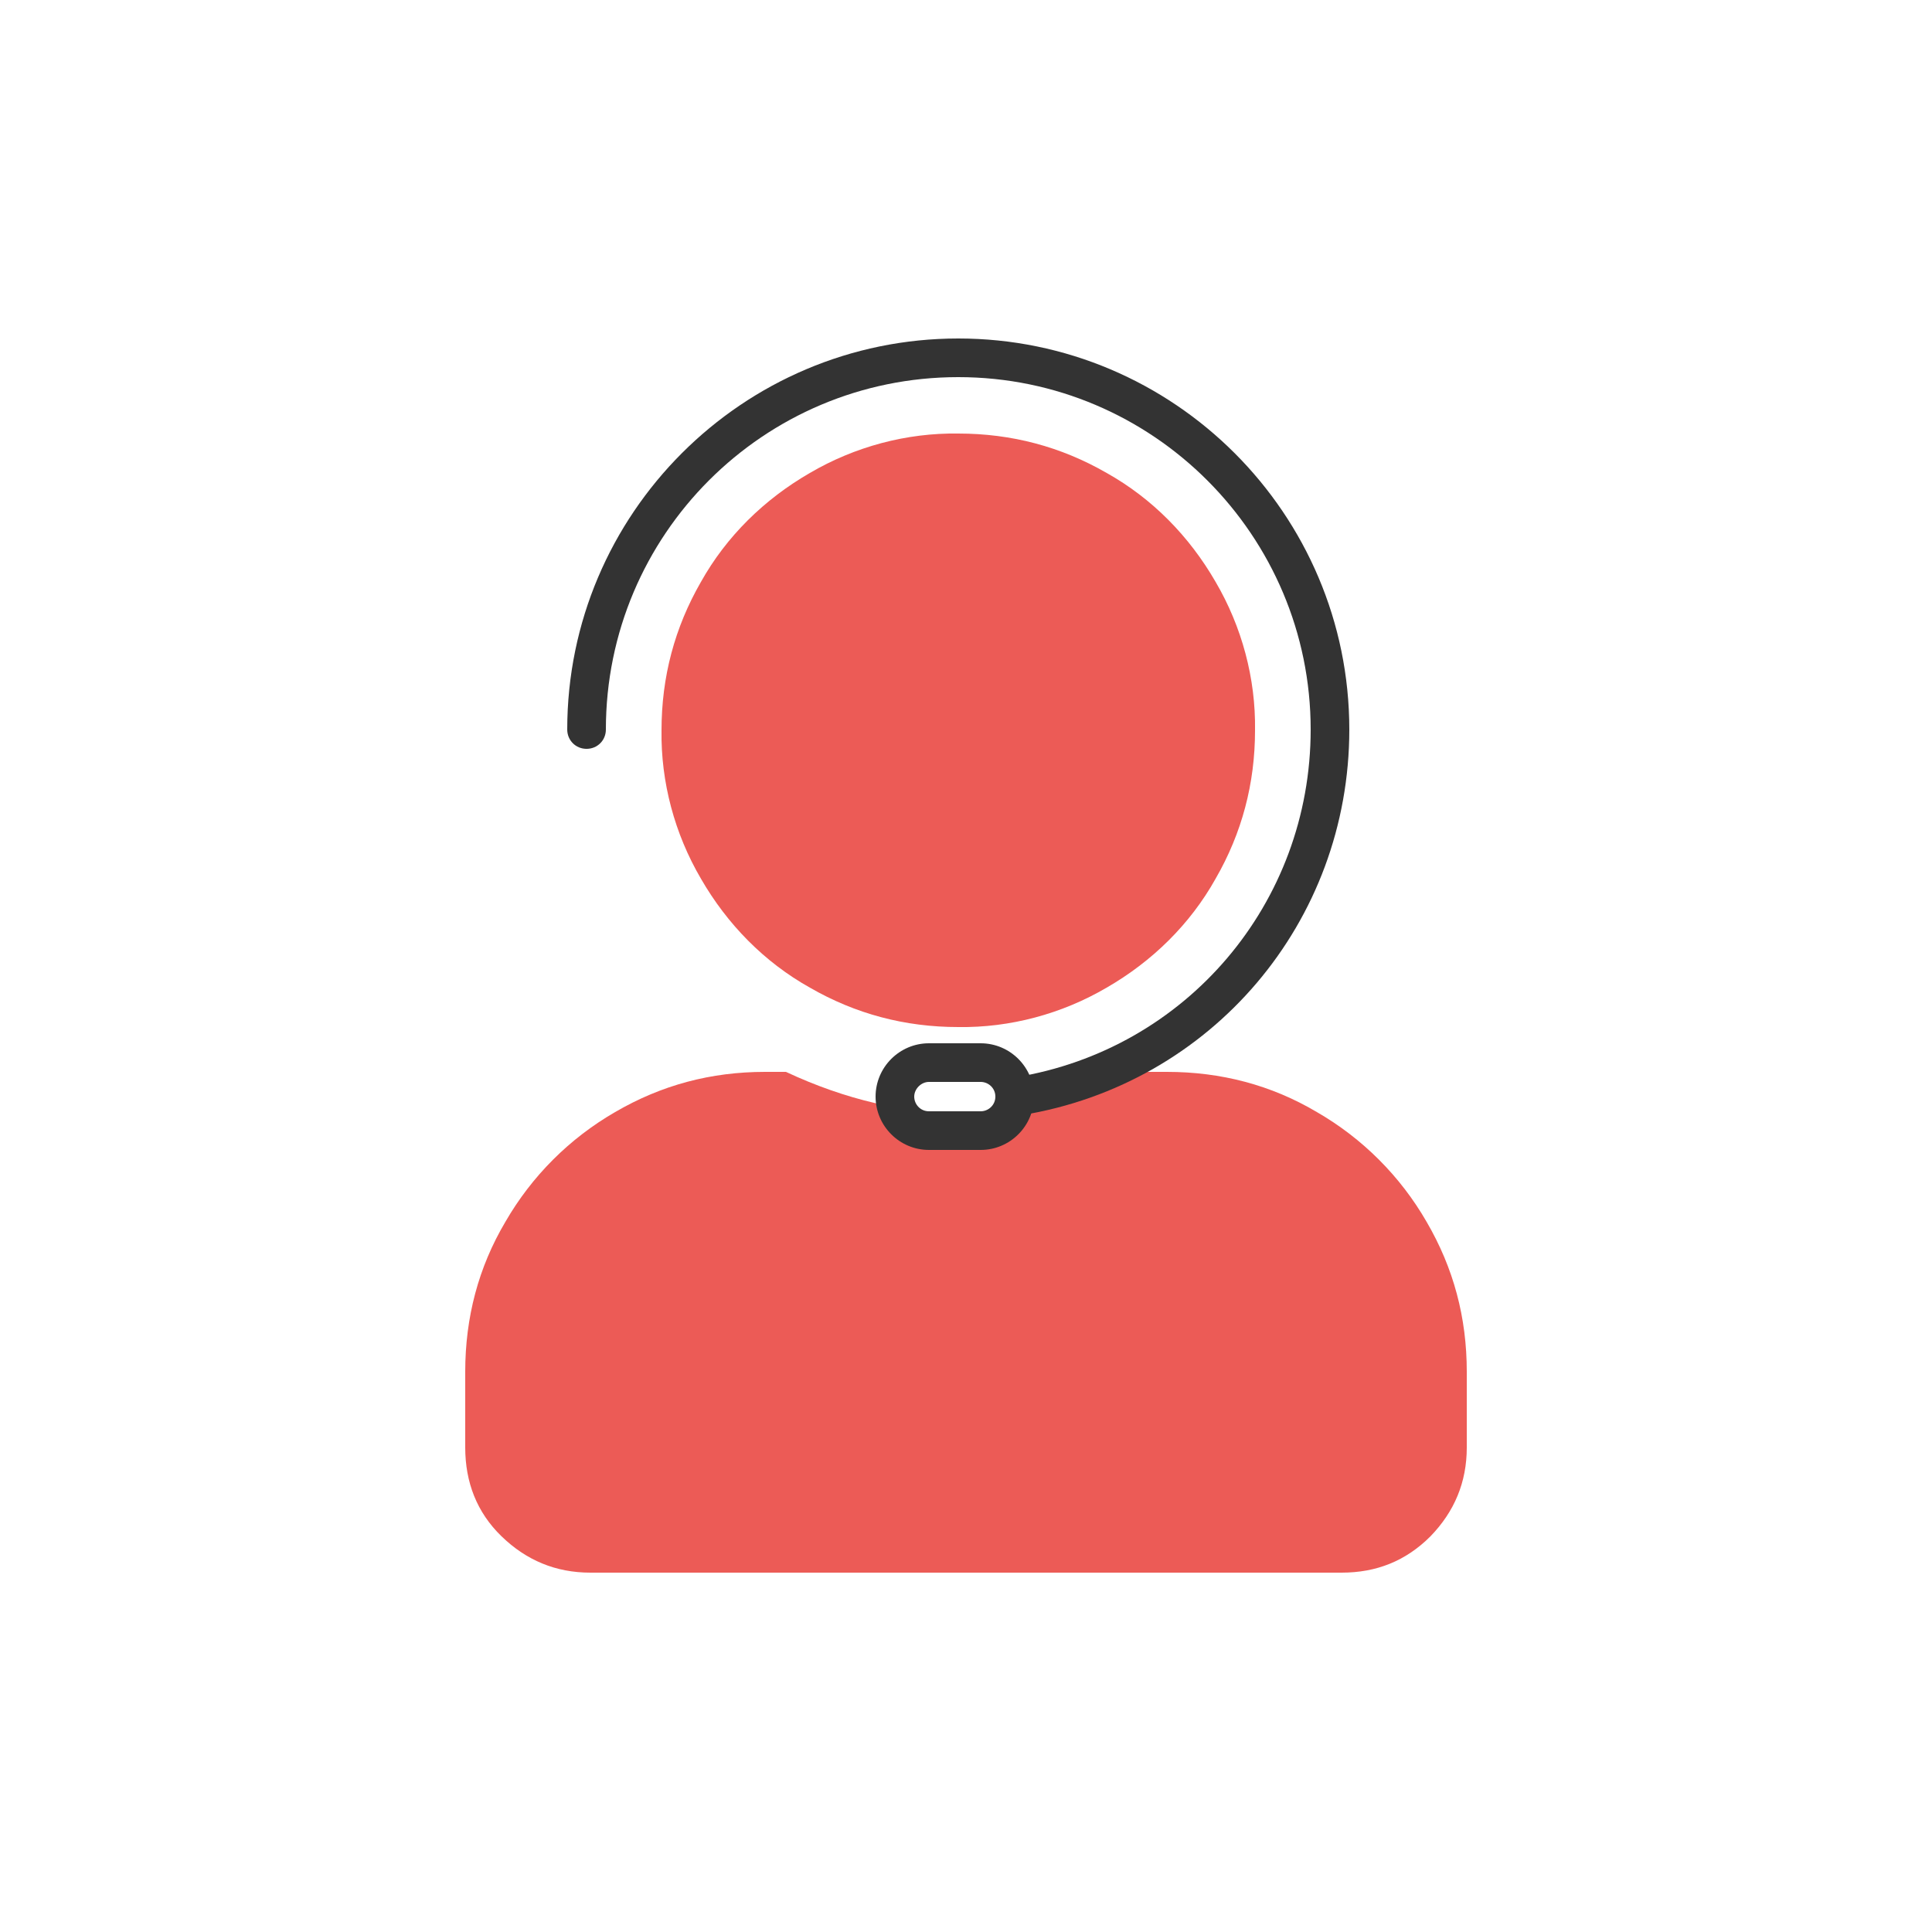 <?xml version="1.0" encoding="UTF-8"?>
<svg id="export" xmlns="http://www.w3.org/2000/svg" viewBox="0 0 25 25">
  <defs>
    <style>
      .cls-1 {
        fill: #ec5b56;
      }

      .cls-2 {
        fill: #333;
      }
    </style>
  </defs>
  <path class="cls-1" d="M12.4,13.29c-.69,0-1.33-.17-1.92-.51-.59-.33-1.07-.82-1.41-1.41-.34-.58-.52-1.25-.51-1.92,0-.69,.17-1.33,.51-1.92,.33-.59,.82-1.07,1.41-1.41,.58-.34,1.25-.52,1.92-.51,.69,0,1.33,.17,1.92,.51,.59,.33,1.07,.82,1.41,1.41,.34,.58,.52,1.25,.51,1.92,0,.69-.17,1.33-.51,1.92-.33,.59-.82,1.07-1.41,1.41-.58,.34-1.25,.52-1.92,.51Z"/>
  <path class="cls-1" d="M15.1,13.87c.7,0,1.35,.17,1.94,.52,.59,.34,1.08,.83,1.42,1.42,.35,.6,.52,1.24,.52,1.94v.98c0,.45-.16,.83-.47,1.15-.32,.32-.7,.47-1.15,.47H7.64c-.45,0-.83-.16-1.15-.47-.32-.31-.47-.7-.47-1.15v-.98c0-.7,.17-1.35,.52-1.94,.34-.59,.83-1.08,1.42-1.42,.6-.35,1.24-.52,1.94-.52h.27c.77,.36,1.54,.54,2.33,.54s1.56-.18,2.33-.54h.27Z"/>
  <path class="cls-2" d="M13.18,14.44c-.12,0-.23-.09-.25-.21-.02-.14,.07-.26,.21-.29,2.21-.36,3.82-2.25,3.82-4.5,0-2.51-2.04-4.56-4.56-4.56s-4.56,2.04-4.56,4.56c0,.14-.11,.25-.25,.25s-.25-.11-.25-.25c0-2.79,2.27-5.06,5.06-5.06s5.06,2.27,5.06,5.06c0,2.49-1.78,4.59-4.24,4.99-.01,0-.03,0-.04,0Z"/>
  <path class="cls-2" d="M12.69,14.88h-.67c-.38,0-.69-.31-.69-.69s.31-.69,.69-.69h.67c.38,0,.69,.31,.69,.69s-.31,.69-.69,.69Zm-.67-.88c-.1,0-.19,.09-.19,.19s.08,.19,.19,.19h.67c.1,0,.19-.08,.19-.19s-.09-.19-.19-.19h-.67Z"/>
</svg>